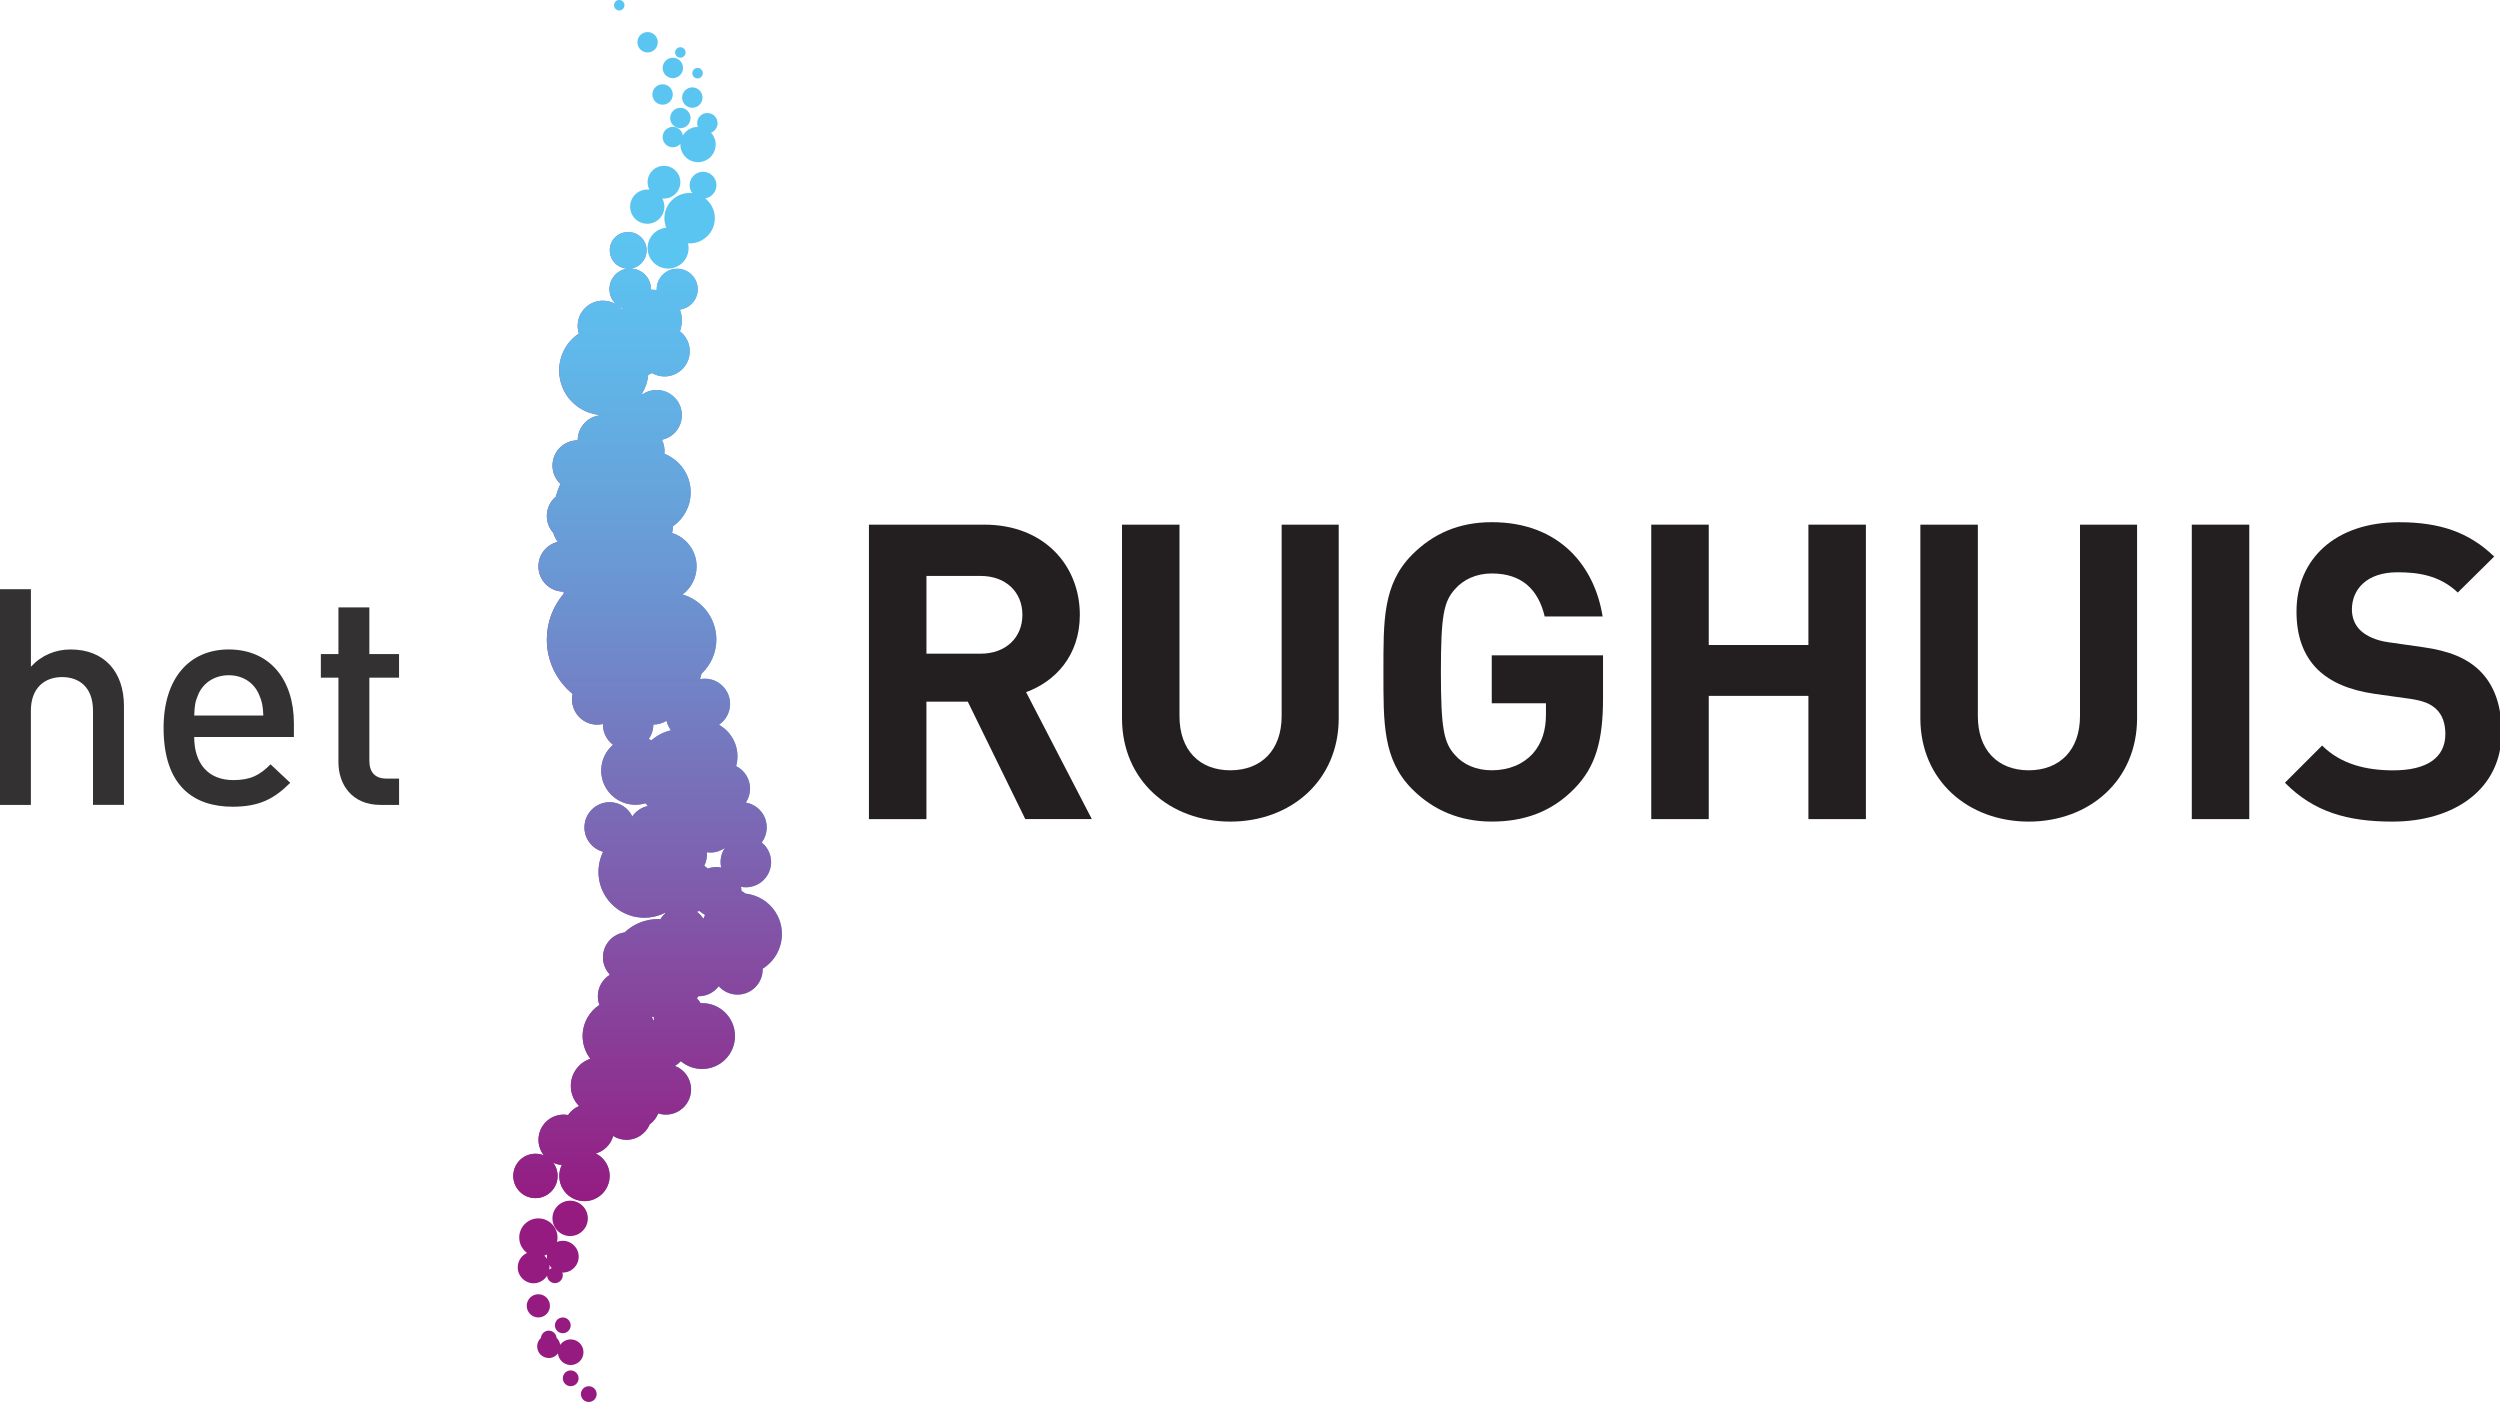 <?xml version="1.0" encoding="UTF-8"?>
<svg xmlns="http://www.w3.org/2000/svg" xmlns:xlink="http://www.w3.org/1999/xlink" version="1.1" id="Layer_1" x="0" y="0" width="841.89" height="472.12" viewBox="0 0 841.89 472.12" xml:space="preserve">
  <path fill="#5BC5F1" d="M234.9 26.41c0.98 0 1.77-0.79 1.77-1.77 0-0.97-0.78-1.77-1.76-1.77 -0.98 0-1.77 0.79-1.77 1.77C233.14 25.62 233.93 26.41 234.9 26.41"></path>
  <path fill="#5BC5F1" d="M208.53 3.53c0.98 0 1.77-0.79 1.77-1.77 0-0.98-0.79-1.77-1.77-1.77 -0.97 0-1.76 0.79-1.76 1.77C206.77 2.74 207.56 3.53 208.53 3.53"></path>
  <path fill="#5BC5F1" d="M229.12 19.44c0.97 0 1.76-0.79 1.76-1.77 0-0.98-0.79-1.77-1.76-1.77 -0.98 0-1.78 0.79-1.78 1.77C227.34 18.65 228.14 19.44 229.12 19.44"></path>
  <path fill="#5BC5F1" d="M234.76 41.48c0 0.44 0.1 0.85 0.24 1.24 -2.14 0.02-4.01 1.18-5.04 2.9 -0.26-1.64-1.67-2.9-3.38-2.9 -1.9 0-3.44 1.54-3.44 3.44 0 1.9 1.54 3.44 3.44 3.44 1.01 0 1.92-0.45 2.55-1.16 0 0.08-0.01 0.16-0.01 0.23 0 3.29 2.66 5.95 5.94 5.95 3.29 0 5.95-2.66 5.95-5.95 0-1.53-0.58-2.93-1.54-3.99 1.27-0.5 2.18-1.74 2.18-3.19 0-1.9-1.54-3.44-3.43-3.44C236.3 38.05 234.76 39.59 234.76 41.48"></path>
  <path fill="#5BC5F1" d="M229.12 43.18c1.9 0 3.43-1.54 3.43-3.44 0-1.89-1.54-3.43-3.43-3.43 -1.91 0-3.44 1.54-3.44 3.43C225.67 41.64 227.21 43.18 229.12 43.18"></path>
  <path fill="#5BC5F1" d="M229.7 32.86c0 1.9 1.54 3.44 3.44 3.44 1.9 0 3.44-1.54 3.44-3.44 0-1.9-1.54-3.44-3.44-3.44C231.24 29.43 229.7 30.97 229.7 32.86"></path>
  <path fill="#5BC5F1" d="M219.69 31.82c0 1.9 1.54 3.44 3.44 3.44 1.9 0 3.44-1.54 3.44-3.44 0-1.9-1.54-3.44-3.44-3.44C221.23 28.38 219.69 29.92 219.69 31.82"></path>
  <path fill="#5BC5F1" d="M226.58 26.32c1.89 0 3.44-1.54 3.44-3.44 0-1.9-1.54-3.44-3.43-3.44 -1.9 0-3.44 1.54-3.44 3.44C223.14 24.77 224.67 26.32 226.58 26.32"></path>
  <path fill="#5BC5F1" d="M218.08 17.67c1.9 0 3.44-1.54 3.44-3.44 0-1.9-1.54-3.44-3.44-3.44 -1.9 0-3.43 1.54-3.43 3.44C214.65 16.13 216.18 17.67 218.08 17.67"></path>
  <path fill="#5BC5F1" d="M241.27 62.36c0-2.5-2.02-4.52-4.52-4.52 -2.49 0-4.52 2.02-4.52 4.52 0 1 0.33 1.92 0.89 2.67 -0.29-0.03-0.59-0.05-0.89-0.05 -4.69 0-8.49 3.8-8.49 8.49 0 1.14 0.23 2.22 0.63 3.21 -3.52 0.31-6.29 3.27-6.29 6.87 0 3.81 3.1 6.9 6.91 6.9 3.81 0 6.9-3.09 6.9-6.9 0-0.56-0.07-1.09-0.19-1.61 0.18 0.01 0.36 0.03 0.54 0.03 4.69 0 8.49-3.8 8.49-8.49 0-2.7-1.27-5.11-3.24-6.66C239.62 66.46 241.27 64.6 241.27 62.36"></path>
  <path fill="#5BC5F1" d="M217.97 75.36c3.19 0 5.77-2.58 5.77-5.77 0-0.99-0.25-1.93-0.69-2.75 0.23 0.02 0.47 0.04 0.71 0.03 3.05-0.09 5.44-2.63 5.35-5.68 -0.09-3.04-2.62-5.44-5.68-5.35 -3.04 0.09-5.44 2.63-5.35 5.68 0.03 0.85 0.26 1.64 0.61 2.35 -0.24-0.03-0.47-0.05-0.72-0.05 -3.19 0-5.77 2.58-5.77 5.77C212.2 72.78 214.78 75.36 217.97 75.36"></path>
  <linearGradient id="SVGID_2_" gradientUnits="userSpaceOnUse" x1="448.12" y1="93.33" x2="538.24" y2="93.33" gradientTransform="matrix(1 0 0 -1 -274.96 334.62)">
    <stop offset="0" stop-color="#951B81"></stop>
    <stop offset="0.36" stop-color="#7D63B1"></stop>
    <stop offset="0.65" stop-color="#6A98D4"></stop>
    <stop offset="0.88" stop-color="#5FB9EA"></stop>
    <stop offset="1" stop-color="#5BC5F2"></stop>
  </linearGradient>
  <path id="SVGID_1_" fill="url(#SVGID_2_)" d="M219.44 342.38c0.23 0.03 0.47 0.06 0.71 0.08 0.01 0.37 0.05 0.74 0.11 1.1 -0.05 0.02-0.11 0.04-0.16 0.06C219.9 343.19 219.68 342.78 219.44 342.38M236.77 309.25c-0.58-0.89-1.3-1.63-2.11-2.22 0.29-0.07 0.58-0.15 0.86-0.26 0.56 0.5 1.17 0.92 1.82 1.25 0.01 0.09 0.01 0.19 0.02 0.28 -0.18 0.36-0.35 0.72-0.5 1.09C236.82 309.34 236.8 309.29 236.77 309.25M244.08 285.57c-1.28 1.92-1.73 4.31-1.22 6.57 -1.48-0.29-3.04-0.19-4.52 0.34 -0.36-0.33-0.76-0.63-1.18-0.89 0.71-1.41 1.02-3 0.88-4.58 0.39 0.05 0.79 0.09 1.19 0.09C241.04 287.1 242.7 286.53 244.08 285.57M218.46 248.87c0.97-1.38 1.55-3.06 1.55-4.88v0c1.63 0 3.14-0.47 4.44-1.26 0.28 1.18 0.8 2.27 1.51 3.2 -2.49 0.58-4.73 1.76-6.59 3.38C219.06 249.15 218.77 249 218.46 248.87M208.51 103.26c0.36 0.23 0.75 0.43 1.16 0.59 -0.06 0.14-0.1 0.28-0.16 0.42C209.2 103.91 208.86 103.57 208.51 103.26M205.35 84.29c0 3.37 2.7 6.1 6.05 6.16 -3.47 0.39-6.16 3.34-6.16 6.92 0 2.1 0.93 3.98 2.4 5.25 -1.33-0.86-2.9-1.36-4.61-1.36 -4.69 0-8.49 3.8-8.49 8.49 0 0.9 0.14 1.76 0.4 2.57 -4 2.7-6.63 7.27-6.63 12.46 0 8.19 6.57 14.85 14.73 15v0.02c-4.69 0-8.49 3.8-8.49 8.49 -4.68 0-8.49 3.8-8.49 8.49 0 2.45 1.04 4.65 2.7 6.2 -0.67 1.34-1.19 2.76-1.54 4.25 -1.88 1.56-3.07 3.91-3.07 6.53 0 2.2 0.84 4.2 2.21 5.7 0.29 1.11 0.81 2.14 1.5 3.02 -3.75 0.88-6.54 4.24-6.54 8.26 0 4.69 3.8 8.49 8.49 8.49 0 0.24 0.01 0.48 0.03 0.72 -3.54 4.14-5.69 9.52-5.69 15.4 0 7.4 3.39 14 8.69 18.34 -0.13 0.59-0.2 1.2-0.2 1.84 0 4.68 3.8 8.49 8.48 8.49 0.67 0 1.31-0.08 1.94-0.23 -0.01 0.08-0.01 0.15-0.01 0.23 0 2.78 1.34 5.23 3.4 6.78 -2.43 2.11-3.98 5.22-3.98 8.69 0 6.36 5.16 11.51 11.51 11.51 1.18 0 2.32-0.18 3.4-0.51 0.26 0.33 0.53 0.64 0.81 0.94 -0.99 0.21-1.97 0.59-2.86 1.18 -0.97 0.63-1.77 1.43-2.39 2.33 -1.37-2.83-4.27-4.79-7.63-4.79 -4.69 0-8.49 3.8-8.49 8.49 0 3.94 2.68 7.23 6.3 8.2 -2.29 4.7-2.15 10.45 0.91 15.16 4.34 6.69 12.96 8.9 19.9 5.39 0.08 0.03 0.14 0.06 0.22 0.08 -0.7 0.61-1.28 1.3-1.74 2.07 -0.25-0.01-0.51-0.04-0.77-0.04 -4.38 0-8.35 1.72-11.3 4.49 -1.18 0.17-2.34 0.58-3.41 1.27 -3.93 2.55-5.06 7.8-2.5 11.74 0.25 0.38 0.53 0.72 0.82 1.05 0.01 0.09 0.03 0.18 0.04 0.27 -2.37 1.5-3.96 4.15-3.96 7.17 0 1.03 0.2 2.01 0.53 2.92 -1.67 1.09-3.11 2.6-4.13 4.49 -2.45 4.5-1.85 9.82 1.07 13.64 -3.82 1.29-6.57 4.89-6.57 9.15 0 2.64 1.06 5.03 2.77 6.77 -1.5 0.64-2.78 1.7-3.69 3.03 -0.48-0.08-0.97-0.14-1.48-0.14 -4.69 0-8.49 3.8-8.49 8.49 0 1.98 0.69 3.81 1.83 5.25 -0.88-0.36-1.84-0.56-2.86-0.56 -4.12 0-7.46 3.35-7.46 7.47 0 4.13 3.34 7.47 7.46 7.47 4.13 0 7.47-3.34 7.47-7.47 0-1.66-0.55-3.19-1.47-4.44 0.89 0.41 1.86 0.66 2.88 0.74 -1.25 2.58-1.17 5.73 0.51 8.32 2.55 3.93 7.81 5.05 11.74 2.5 3.93-2.55 5.05-7.81 2.51-11.74 -0.85-1.31-2-2.3-3.3-2.95 2.83-0.81 5.05-3.04 5.83-5.88 1.31 0.82 2.84 1.29 4.49 1.29 3.52 0 6.55-2.15 7.83-5.21 1.27-0.93 2.28-2.2 2.86-3.68 0.82 0.26 1.69 0.4 2.58 0.4 4.69 0 8.49-3.8 8.49-8.49 0-3.61-2.25-6.68-5.43-7.91 0.74-0.43 1.4-0.96 1.98-1.59 1.93 1.64 4.43 2.63 7.16 2.63 6.12 0 11.08-4.97 11.08-11.09 0-6.13-4.96-11.09-11.08-11.09 -0.16 0-0.32 0.02-0.49 0.03 -0.36-0.6-0.78-1.16-1.27-1.66 0.17-0.23 0.35-0.46 0.52-0.7 0.03 0 0.06 0.01 0.08 0.01 2.76 0 5.21-1.32 6.76-3.37 1.56 1.73 3.8 2.82 6.31 2.82 4.69 0 8.49-3.8 8.49-8.49 0-0.08-0.01-0.16-0.01-0.24 0.08-0.05 0.16-0.09 0.24-0.14 6.35-4.12 8.17-12.62 4.05-18.98 -2.34-3.6-6.09-5.74-10.05-6.17 -0.43-0.33-0.88-0.62-1.36-0.87 -0.02-0.47-0.09-0.95-0.19-1.42 2.09 0.42 4.35 0.06 6.29-1.2 3.93-2.55 5.05-7.81 2.5-11.74 -0.51-0.77-1.11-1.43-1.79-1.98 2.07-2.76 2.33-6.64 0.33-9.7 -1.34-2.07-3.42-3.35-5.68-3.74 0.9-1.35 1.42-2.97 1.42-4.71 0-3.32-1.91-6.19-4.69-7.58 0.29-1.04 0.45-2.13 0.45-3.26 0-4.57-2.51-8.55-6.23-10.65 2.25-1.52 3.74-4.1 3.74-7.03 0-4.69-3.81-8.49-8.49-8.49 -0.56 0-1.1 0.06-1.62 0.16 0.19-0.6 0.35-1.21 0.48-1.83 3.08-2.88 5.01-6.98 5.01-11.52 0-7.2-4.82-13.26-11.39-15.17 2.88-2.15 4.74-5.57 4.74-9.44 0-5.29-3.47-9.76-8.27-11.27 0.19-0.7 0.3-1.43 0.3-2.19v-0.05c3.61-2.53 5.98-6.71 5.98-11.45 0-5.91-3.68-10.95-8.87-12.99 0.03-0.32 0.06-0.64 0.06-0.98 0-1.34-0.32-2.59-0.87-3.72 1.67-0.36 3.24-1.21 4.48-2.56 3.16-3.46 2.93-8.83-0.54-11.99 -2.97-2.71-7.33-2.91-10.51-0.74 -0.07-0.05-0.15-0.09-0.22-0.14 1.18-1.92 1.95-4.11 2.17-6.47 0.43-0.17 0.85-0.36 1.24-0.59 1.25 0.73 2.7 1.15 4.25 1.15 4.69 0 8.49-3.8 8.49-8.49 0-2.74-1.3-5.17-3.32-6.72 0.43-1.13 0.67-2.36 0.67-3.64 0-1.29-0.24-2.52-0.67-3.66 3.39-0.44 6.01-3.33 6.01-6.84 0-3.82-3.1-6.91-6.91-6.91 -3.82 0-6.91 3.09-6.91 6.91 0 0.11 0.01 0.21 0.02 0.31 -0.62-0.11-1.24-0.18-1.89-0.18 -0.02 0-0.04 0-0.06 0 0-0.04 0.01-0.09 0.01-0.14 0-3.82-3.08-6.92-6.9-6.96 3.05-0.37 5.42-2.97 5.42-6.12 0-3.41-2.76-6.17-6.17-6.17C208.11 78.12 205.35 80.88 205.35 84.29"></path>
  <defs>
    <path id="SVGID_3_" d="M219.44 342.38c0.23 0.03 0.47 0.06 0.71 0.08 0.01 0.37 0.05 0.74 0.11 1.1 -0.05 0.02-0.11 0.04-0.16 0.06C219.9 343.19 219.68 342.78 219.44 342.38M236.77 309.25c-0.58-0.89-1.3-1.63-2.11-2.22 0.29-0.07 0.58-0.15 0.86-0.26 0.56 0.5 1.17 0.92 1.82 1.25 0.01 0.09 0.01 0.19 0.02 0.28 -0.18 0.36-0.35 0.72-0.5 1.09C236.82 309.34 236.8 309.29 236.77 309.25M244.08 285.57c-1.28 1.92-1.73 4.31-1.22 6.57 -1.48-0.29-3.04-0.19-4.52 0.34 -0.36-0.33-0.76-0.63-1.18-0.89 0.71-1.41 1.02-3 0.88-4.58 0.39 0.05 0.79 0.09 1.19 0.09C241.04 287.1 242.7 286.53 244.08 285.57M218.46 248.87c0.97-1.38 1.55-3.06 1.55-4.88v0c1.63 0 3.14-0.47 4.44-1.26 0.28 1.18 0.8 2.27 1.51 3.2 -2.49 0.58-4.73 1.76-6.59 3.38C219.06 249.15 218.77 249 218.46 248.87M208.51 103.26c0.36 0.23 0.75 0.43 1.16 0.59 -0.06 0.14-0.1 0.28-0.16 0.42C209.2 103.91 208.86 103.57 208.51 103.26M205.35 84.29c0 3.37 2.7 6.1 6.05 6.16 -3.47 0.39-6.16 3.34-6.16 6.92 0 2.1 0.93 3.98 2.4 5.25 -1.33-0.86-2.9-1.36-4.61-1.36 -4.69 0-8.49 3.8-8.49 8.49 0 0.9 0.14 1.76 0.4 2.57 -4 2.7-6.63 7.27-6.63 12.46 0 8.19 6.57 14.85 14.73 15v0.02c-4.69 0-8.49 3.8-8.49 8.49 -4.68 0-8.49 3.8-8.49 8.49 0 2.45 1.04 4.65 2.7 6.2 -0.67 1.34-1.19 2.76-1.54 4.25 -1.88 1.56-3.07 3.91-3.07 6.53 0 2.2 0.84 4.2 2.21 5.7 0.29 1.11 0.81 2.14 1.5 3.02 -3.75 0.88-6.54 4.24-6.54 8.26 0 4.69 3.8 8.49 8.49 8.49 0 0.24 0.01 0.48 0.03 0.72 -3.54 4.14-5.69 9.52-5.69 15.4 0 7.4 3.39 14 8.69 18.34 -0.13 0.59-0.2 1.2-0.2 1.84 0 4.68 3.8 8.49 8.48 8.49 0.67 0 1.31-0.08 1.94-0.23 -0.01 0.08-0.01 0.15-0.01 0.23 0 2.78 1.34 5.23 3.4 6.78 -2.43 2.11-3.98 5.22-3.98 8.69 0 6.36 5.16 11.51 11.51 11.51 1.18 0 2.32-0.18 3.4-0.51 0.26 0.33 0.53 0.64 0.81 0.94 -0.99 0.21-1.97 0.59-2.86 1.18 -0.97 0.63-1.77 1.43-2.39 2.33 -1.37-2.83-4.27-4.79-7.63-4.79 -4.69 0-8.49 3.8-8.49 8.49 0 3.94 2.68 7.23 6.3 8.2 -2.29 4.7-2.15 10.45 0.91 15.16 4.34 6.69 12.96 8.9 19.9 5.39 0.08 0.03 0.14 0.06 0.22 0.08 -0.7 0.61-1.28 1.3-1.74 2.07 -0.25-0.01-0.51-0.04-0.77-0.04 -4.38 0-8.35 1.72-11.3 4.49 -1.18 0.17-2.34 0.58-3.41 1.27 -3.93 2.55-5.06 7.8-2.5 11.74 0.25 0.38 0.53 0.72 0.82 1.05 0.01 0.09 0.03 0.18 0.04 0.27 -2.37 1.5-3.96 4.15-3.96 7.17 0 1.03 0.2 2.01 0.53 2.92 -1.67 1.09-3.11 2.6-4.13 4.49 -2.45 4.5-1.85 9.82 1.07 13.64 -3.82 1.29-6.57 4.89-6.57 9.15 0 2.64 1.06 5.03 2.77 6.77 -1.5 0.64-2.78 1.7-3.69 3.03 -0.48-0.08-0.97-0.14-1.48-0.14 -4.69 0-8.49 3.8-8.49 8.49 0 1.98 0.69 3.81 1.83 5.25 -0.88-0.36-1.84-0.56-2.86-0.56 -4.12 0-7.46 3.35-7.46 7.47 0 4.13 3.34 7.47 7.46 7.47 4.13 0 7.47-3.34 7.47-7.47 0-1.66-0.55-3.19-1.47-4.44 0.89 0.41 1.86 0.66 2.88 0.74 -1.25 2.58-1.17 5.73 0.51 8.32 2.55 3.93 7.81 5.05 11.74 2.5 3.93-2.55 5.05-7.81 2.51-11.74 -0.85-1.31-2-2.3-3.3-2.95 2.83-0.81 5.05-3.04 5.83-5.88 1.31 0.82 2.84 1.29 4.49 1.29 3.52 0 6.55-2.15 7.83-5.21 1.27-0.93 2.28-2.2 2.86-3.68 0.82 0.26 1.69 0.4 2.58 0.4 4.69 0 8.49-3.8 8.49-8.49 0-3.61-2.25-6.68-5.43-7.91 0.74-0.43 1.4-0.96 1.98-1.59 1.93 1.64 4.43 2.63 7.16 2.63 6.12 0 11.08-4.97 11.08-11.09 0-6.13-4.96-11.09-11.08-11.09 -0.16 0-0.32 0.02-0.49 0.03 -0.36-0.6-0.78-1.16-1.27-1.66 0.17-0.23 0.35-0.46 0.52-0.7 0.03 0 0.06 0.01 0.08 0.01 2.76 0 5.21-1.32 6.76-3.37 1.56 1.73 3.8 2.82 6.31 2.82 4.69 0 8.49-3.8 8.49-8.49 0-0.08-0.01-0.16-0.01-0.24 0.08-0.05 0.16-0.09 0.24-0.14 6.35-4.12 8.17-12.62 4.05-18.98 -2.34-3.6-6.09-5.74-10.05-6.17 -0.43-0.33-0.88-0.62-1.36-0.87 -0.02-0.47-0.09-0.95-0.19-1.42 2.09 0.42 4.35 0.06 6.29-1.2 3.93-2.55 5.05-7.81 2.5-11.74 -0.51-0.77-1.11-1.43-1.79-1.98 2.07-2.76 2.33-6.64 0.33-9.7 -1.34-2.07-3.42-3.35-5.68-3.74 0.9-1.35 1.42-2.97 1.42-4.71 0-3.32-1.91-6.19-4.69-7.58 0.29-1.04 0.45-2.13 0.45-3.26 0-4.57-2.51-8.55-6.23-10.65 2.25-1.52 3.74-4.1 3.74-7.03 0-4.69-3.81-8.49-8.49-8.49 -0.56 0-1.1 0.06-1.62 0.16 0.19-0.6 0.35-1.21 0.48-1.83 3.08-2.88 5.01-6.98 5.01-11.52 0-7.2-4.82-13.26-11.39-15.17 2.88-2.15 4.74-5.57 4.74-9.44 0-5.29-3.47-9.76-8.27-11.27 0.19-0.7 0.3-1.43 0.3-2.19v-0.05c3.61-2.53 5.98-6.71 5.98-11.45 0-5.91-3.68-10.95-8.87-12.99 0.03-0.32 0.06-0.64 0.06-0.98 0-1.34-0.32-2.59-0.87-3.72 1.67-0.36 3.24-1.21 4.48-2.56 3.16-3.46 2.93-8.83-0.54-11.99 -2.97-2.71-7.33-2.91-10.51-0.74 -0.07-0.05-0.15-0.09-0.22-0.14 1.18-1.92 1.95-4.11 2.17-6.47 0.43-0.17 0.85-0.36 1.24-0.59 1.25 0.73 2.7 1.15 4.25 1.15 4.69 0 8.49-3.8 8.49-8.49 0-2.74-1.3-5.17-3.32-6.72 0.43-1.13 0.67-2.36 0.67-3.64 0-1.29-0.24-2.52-0.67-3.66 3.39-0.44 6.01-3.33 6.01-6.84 0-3.82-3.1-6.91-6.91-6.91 -3.82 0-6.91 3.09-6.91 6.91 0 0.11 0.01 0.21 0.02 0.31 -0.62-0.11-1.24-0.18-1.89-0.18 -0.02 0-0.04 0-0.06 0 0-0.04 0.01-0.09 0.01-0.14 0-3.82-3.08-6.92-6.9-6.96 3.05-0.37 5.42-2.97 5.42-6.12 0-3.41-2.76-6.17-6.17-6.17C208.11 78.12 205.35 80.88 205.35 84.29"></path>
  </defs>
  <clipPath id="SVGID_4_">
    <use xlink:href="#SVGID_3_" overflow="visible"></use>
  </clipPath>
  <linearGradient id="SVGID_5_" gradientUnits="userSpaceOnUse" x1="275.52" y1="-261.32" x2="276.86" y2="-261.32" gradientTransform="matrix(0 -244.427 244.427 0 64093.75 67749.93)">
    <stop offset="0" stop-color="#951B81"></stop>
    <stop offset="0.36" stop-color="#7D63B1"></stop>
    <stop offset="0.65" stop-color="#6A98D4"></stop>
    <stop offset="0.88" stop-color="#5FB9EA"></stop>
    <stop offset="1" stop-color="#5BC5F2"></stop>
  </linearGradient>
  <rect x="172.81" y="78.12" clip-path="url(#SVGID_4_)" fill="url(#SVGID_5_)" width="92.38" height="327.52"></rect>
  <path fill="#951B81" d="M184.24 429.61c0.09 1.39 1.23 2.49 2.63 2.49 1.47 0 2.66-1.19 2.66-2.65 0-0.32-0.07-0.63-0.17-0.91 0.06 0 0.11 0.01 0.17 0.01 2.96 0 5.35-2.4 5.35-5.36 0-2.95-2.4-5.35-5.35-5.35 -0.69 0-1.35 0.13-1.96 0.37 0.11-0.47 0.18-0.96 0.18-1.46 0-3.56-2.89-6.45-6.45-6.45 -3.56 0-6.45 2.89-6.45 6.45 0 2.12 1.04 4 2.63 5.18 -1.85 0.85-3.13 2.7-3.13 4.87 0 2.96 2.4 5.35 5.35 5.35C181.61 432.14 183.28 431.13 184.24 429.61M183.31 422.86c0.32-0.1 0.62-0.23 0.91-0.38 -0.03 0.23-0.05 0.47-0.05 0.71 0 0.27 0.03 0.54 0.07 0.79C183.98 423.55 183.67 423.18 183.31 422.86M184.98 427.58c0.04-0.26 0.07-0.52 0.07-0.79 0-0.27-0.03-0.53-0.07-0.79 0.23 0.37 0.5 0.72 0.82 1.02C185.49 427.15 185.21 427.34 184.98 427.58"></path>
  <path fill="#951B81" d="M185.2 439.75c0-2.16-1.75-3.91-3.91-3.91 -2.16 0-3.91 1.75-3.91 3.91 0 2.15 1.75 3.91 3.91 3.91C183.45 443.66 185.2 441.91 185.2 439.75"></path>
  <path fill="#951B81" d="M192.18 461.49c-1.47 0-2.65 1.19-2.65 2.66 0 1.47 1.19 2.66 2.66 2.66 1.47 0 2.66-1.19 2.66-2.65S193.65 461.49 192.18 461.49"></path>
  <path fill="#951B81" d="M192.18 451.05c-1.46 0-2.75 0.73-3.53 1.84 -0.13-0.93-0.56-1.75-1.22-2.35 -0.11-1.36-1.24-2.44-2.64-2.44 -1.4 0-2.52 1.08-2.63 2.44 -0.78 0.71-1.27 1.73-1.27 2.87 0 2.16 1.75 3.91 3.91 3.91 1.27 0 2.38-0.61 3.09-1.55 0.21 2.19 2.05 3.91 4.29 3.91 2.38 0 4.31-1.93 4.31-4.31C196.5 452.98 194.57 451.05 192.18 451.05"></path>
  <path fill="#951B81" d="M198.27 466.81c-1.46 0-2.65 1.2-2.65 2.66 0 1.47 1.19 2.65 2.65 2.65 1.47 0 2.66-1.19 2.66-2.65C200.93 468 199.74 466.81 198.27 466.81"></path>
  <path fill="#951B81" d="M186.87 446.32c0 1.47 1.19 2.65 2.66 2.65 1.46 0 2.65-1.19 2.65-2.65 0-1.47-1.19-2.66-2.65-2.66C188.06 443.66 186.87 444.85 186.87 446.32"></path>
  <path fill="#951B81" d="M192 416.25c3.29 0 5.96-2.67 5.96-5.96 0-3.28-2.67-5.95-5.96-5.95 -3.29 0-5.96 2.67-5.96 5.95C186.05 413.58 188.72 416.25 192 416.25"></path>
  <path fill="#333132" d="M31.32 271.06v-31.73c0-7.86-4.59-11.32-10.41-11.32 -5.81 0-10.51 3.57-10.51 11.32v31.73H0v-72.65h10.41v26.12c3.57-3.88 8.27-5.82 13.37-5.82 11.53 0 17.96 7.76 17.96 18.98v33.36H31.32z"></path>
  <path fill="#333132" d="M65.4 248.21c0 8.88 4.69 14.49 13.16 14.49 5.82 0 8.88-1.63 12.55-5.31l6.63 6.22c-5.31 5.31-10.3 8.06-19.39 8.06 -12.96 0-23.26-6.83-23.26-26.53 0-16.73 8.67-26.43 21.94-26.43 13.88 0 21.94 10.21 21.94 24.9v4.59H65.4L65.4 248.21zM87.24 233.92c-1.63-3.88-5.31-6.53-10.2-6.53s-8.67 2.65-10.3 6.53c-1.02 2.35-1.23 3.88-1.33 7.04h23.26C88.56 237.8 88.26 236.27 87.24 233.92"></path>
  <path fill="#333132" d="M128.15 271.06c-9.69 0-14.18-6.94-14.18-14.38V228.21h-5.92v-7.96h5.92v-15.71h10.41v15.71h10v7.96h-10v27.96c0 3.78 1.84 6.02 5.72 6.02h4.29v8.88H128.15z"></path>
  <path fill="#231F20" d="M345.27 275.84l-19.36-39.55h-13.93v39.55h-19.36v-99.16h38.85c20.19 0 32.17 13.79 32.17 30.36 0 13.93-8.49 22.56-18.1 26.04l22.14 42.75H345.27L345.27 275.84zM330.23 193.95h-18.24v26.18h18.24c8.5 0 14.07-5.43 14.07-13.09S338.73 193.95 330.23 193.95"></path>
  <path fill="#231F20" d="M414.33 276.68c-20.33 0-36.49-13.79-36.49-34.82v-65.18h19.36v64.48c0 11.42 6.69 18.24 17.13 18.24 10.45 0 17.27-6.82 17.27-18.24v-64.48h19.22v65.18C450.82 262.89 434.67 276.68 414.33 276.68"></path>
  <path fill="#231F20" d="M530.36 265.39c-7.94 8.22-17.41 11.28-27.99 11.28 -10.86 0-19.78-3.9-26.74-10.86 -10.03-10.03-9.75-22.42-9.75-39.55 0-17.13-0.28-29.52 9.75-39.55 6.97-6.96 15.6-10.86 26.74-10.86 22.98 0 34.68 15.04 37.32 31.75h-19.5c-2.23-9.33-7.94-14.48-17.83-14.48 -5.29 0-9.61 2.09-12.39 5.29 -3.76 4.18-4.74 8.77-4.74 27.85 0 19.08 0.97 23.82 4.74 27.99 2.78 3.2 7.1 5.15 12.39 5.15 5.85 0 10.59-2.09 13.79-5.57 3.2-3.62 4.46-8.08 4.46-13.23v-3.76h-18.25V220.69h37.47v14.48C539.83 249.52 537.32 258.15 530.36 265.39"></path>
  <polygon fill="#231F20" points="608.99 275.84 608.99 234.34 575.43 234.34 575.43 275.84 556.07 275.84 556.07 176.68 575.43 176.68 575.43 217.21 608.99 217.21 608.99 176.68 628.35 176.68 628.35 275.84 "></polygon>
  <path fill="#231F20" d="M683.18 276.68c-20.33 0-36.49-13.79-36.49-34.82v-65.18h19.36v64.48c0 11.42 6.69 18.24 17.13 18.24 10.45 0 17.27-6.82 17.27-18.24v-64.48h19.22v65.18C719.67 262.89 703.51 276.68 683.18 276.68"></path>
  <rect x="738.1" y="176.68" fill="#231F20" width="19.36" height="99.16"></rect>
  <path fill="#231F20" d="M805.67 276.68c-15.04 0-26.46-3.2-36.21-13.09l12.53-12.53c6.27 6.27 14.77 8.36 23.95 8.36 11.42 0 17.55-4.32 17.55-12.25 0-3.48-0.97-6.4-3.06-8.36 -1.95-1.81-4.18-2.78-8.77-3.48l-11.98-1.67c-8.5-1.25-14.76-3.9-19.22-8.22 -4.74-4.73-7.1-11.14-7.1-19.5 0-17.69 13.09-30.08 34.54-30.08 13.65 0 23.54 3.34 32.03 11.56l-12.26 12.12c-6.27-5.99-13.79-6.82-20.33-6.82 -10.3 0-15.32 5.71-15.32 12.53 0 2.51 0.84 5.15 2.93 7.1 1.95 1.81 5.15 3.34 9.19 3.9l11.7 1.67c9.05 1.25 14.77 3.76 18.94 7.66 5.29 5.01 7.66 12.26 7.66 21.03C842.44 265.81 826.42 276.68 805.67 276.68"></path>
</svg>
